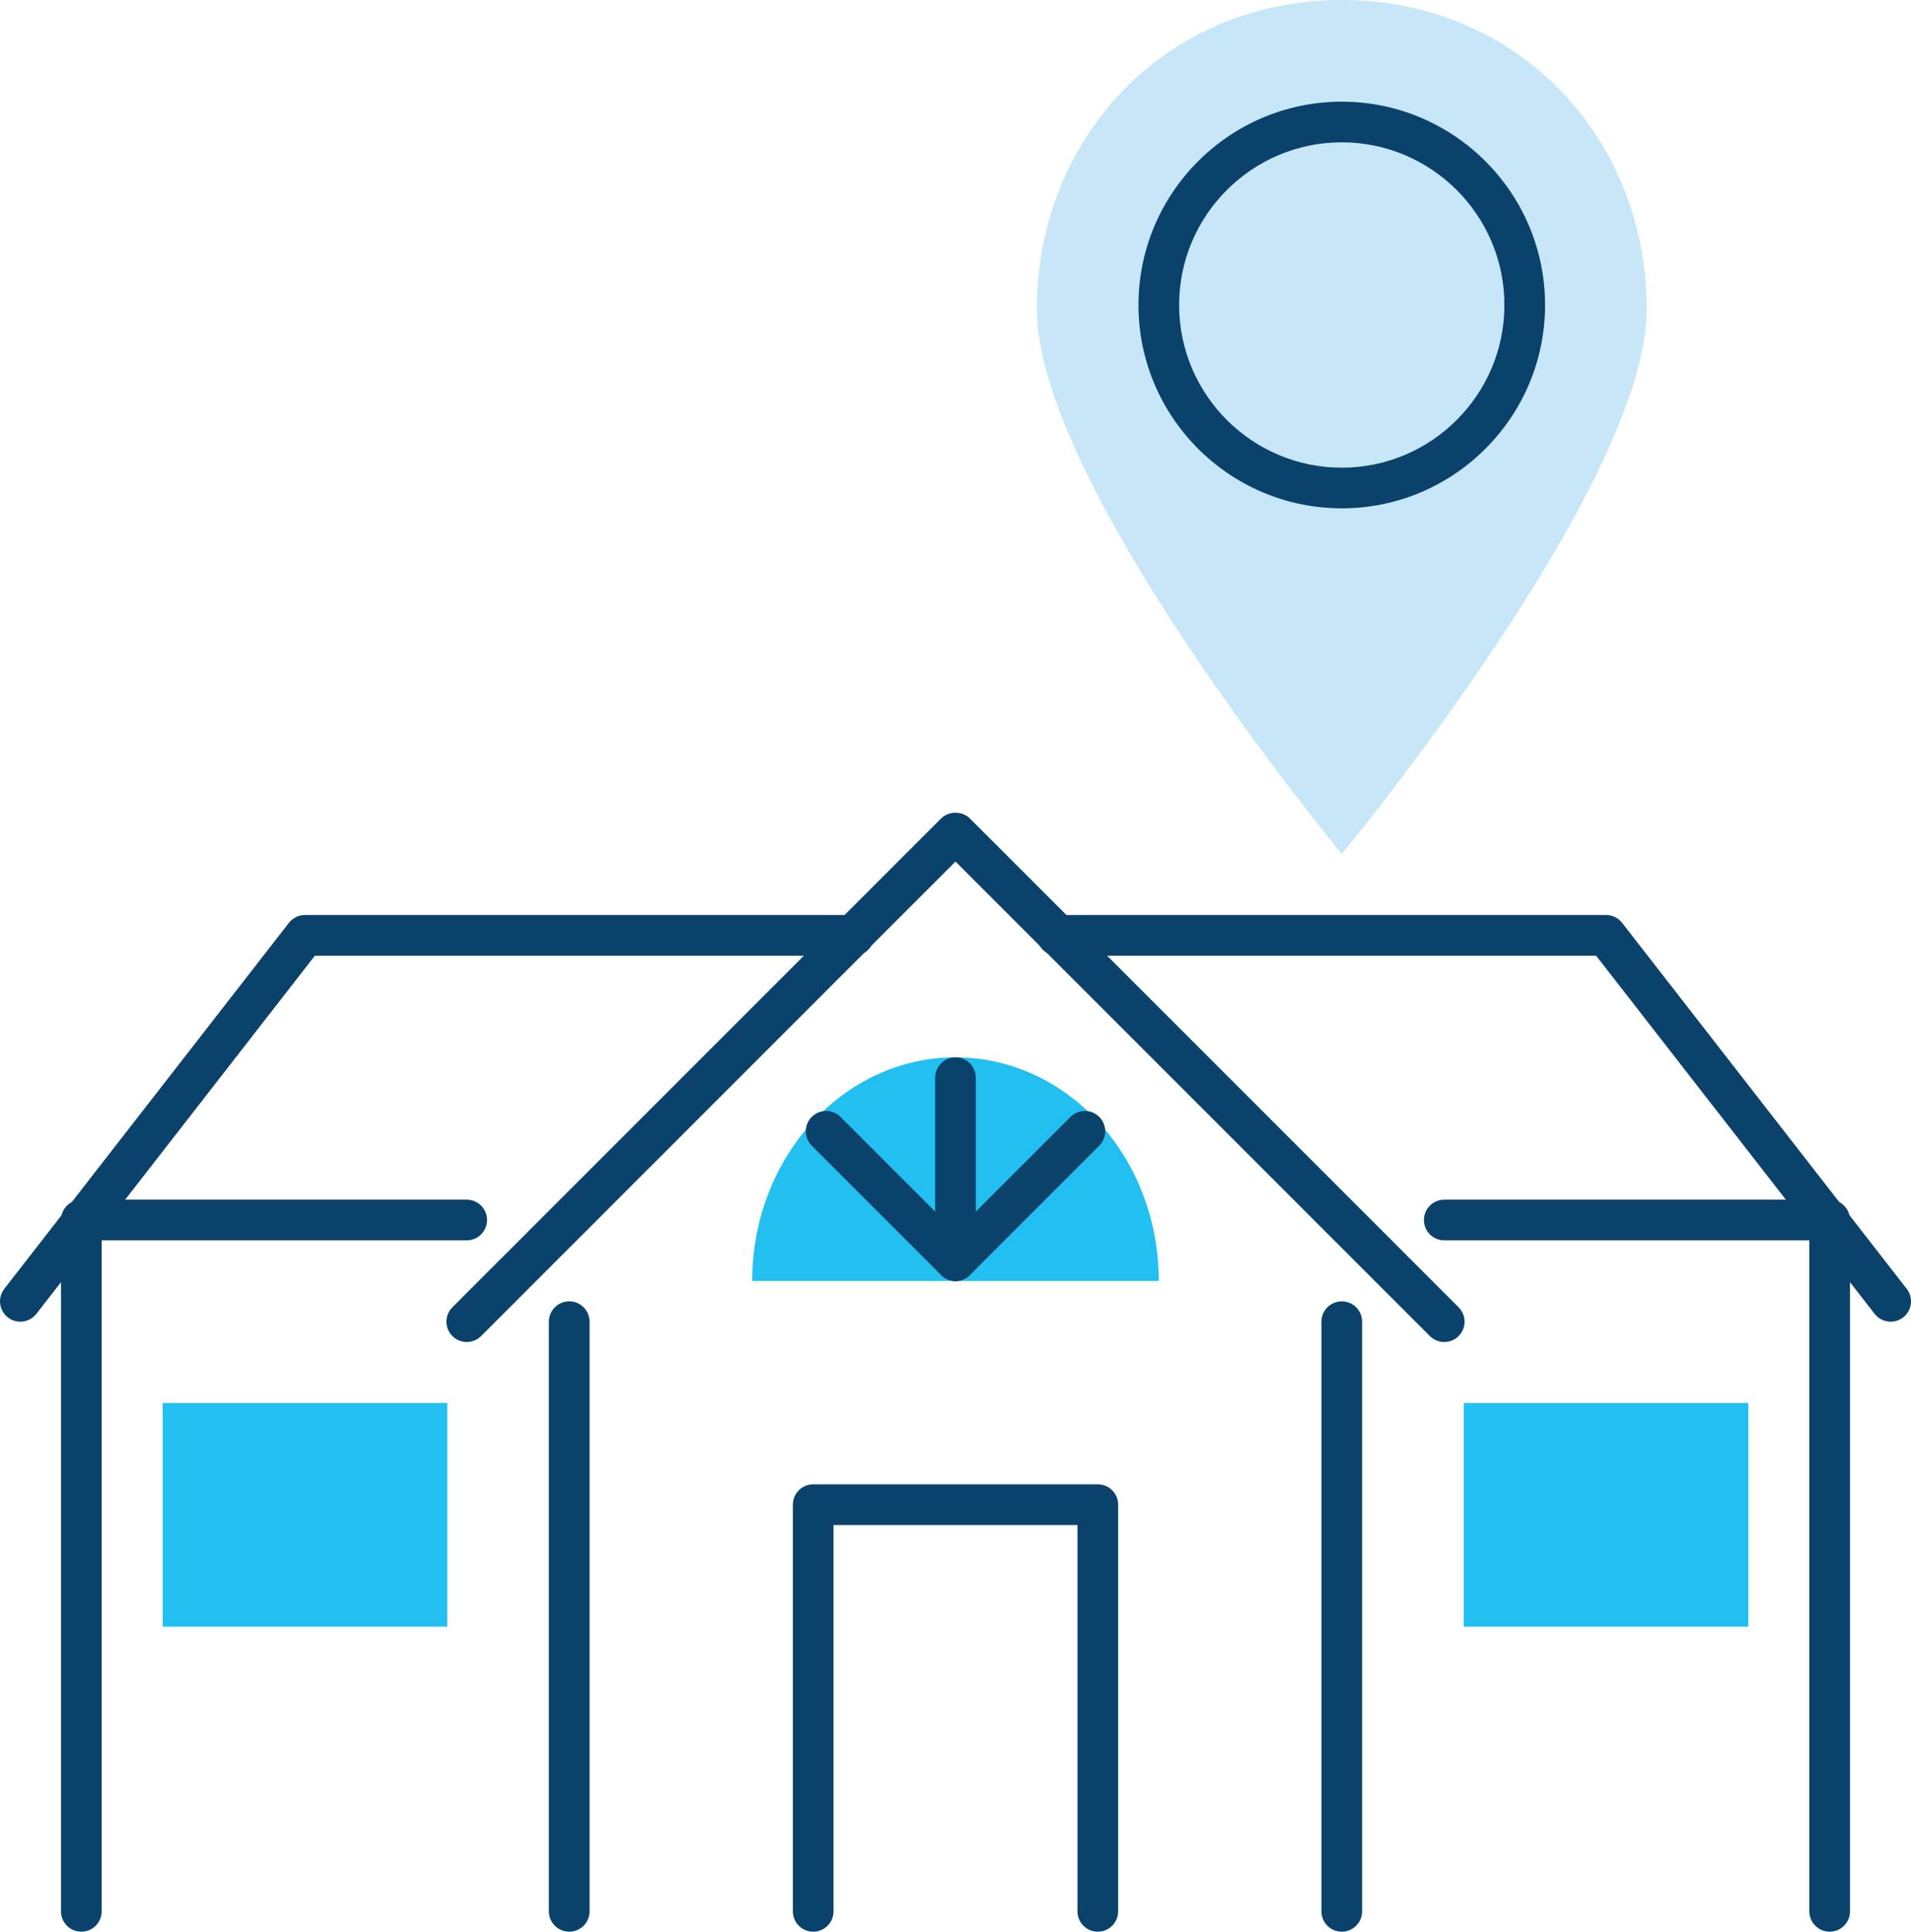 <?xml version="1.0" encoding="UTF-8"?><svg id="Capa_2" xmlns="http://www.w3.org/2000/svg" width="94" height="95" viewBox="0 0 94 95"><g id="Icons"><path d="m71.041,66c-.256,0-.512-.098-.707-.293l-23.334-23.335-23.334,23.335c-.391.391-1.023.391-1.414,0s-.391-1.023,0-1.414l24.041-24.042c.375-.375,1.039-.375,1.414,0l24.041,24.042c.391.391.391,1.023,0,1.414-.195.195-.451.293-.707.293Z" style="fill:#0b426b; stroke-width:0px;"/><path d="m47,52c-5.523,0-10,4.925-10,11h20c0-6.075-4.477-11-10-11Z" style="fill:#22c0f1; stroke-width:0px;"/><path d="m47,63c-.552,0-1-.447-1-1v-9c0-.553.448-1,1-1s1,.447,1,1v9c0,.553-.448,1-1,1Z" style="fill:#0b426b; stroke-width:0px;"/><path d="m47,63c-.256,0-.512-.098-.707-.293l-6.364-6.364c-.391-.391-.391-1.023,0-1.414s1.023-.391,1.414,0l6.364,6.364c.391.391.391,1.023,0,1.414-.195.195-.451.293-.707.293Z" style="fill:#0b426b; stroke-width:0px;"/><path d="m47,63c-.256,0-.512-.098-.707-.293-.391-.391-.391-1.023,0-1.414l6.364-6.364c.391-.391,1.023-.391,1.414,0s.391,1.023,0,1.414l-6.364,6.364c-.195.195-.451.293-.707.293Z" style="fill:#0b426b; stroke-width:0px;"/><path d="m54,95c-.552,0-1-.447-1-1v-19h-12v19c0,.553-.448,1-1,1s-1-.447-1-1v-20c0-.553.448-1,1-1h14c.552,0,1,.447,1,1v20c0,.553-.448,1-1,1Z" style="fill:#0b426b; stroke-width:0px;"/><path d="m90,95c-.552,0-1-.447-1-1v-33h-17.958c-.552,0-1-.447-1-1s.448-1,1-1h18.958c.552,0,1,.447,1,1v34c0,.553-.448,1-1,1Z" style="fill:#0b426b; stroke-width:0px;"/><path d="m66,95c-.552,0-1-.447-1-1v-29c0-.553.448-1,1-1s1,.447,1,1v29c0,.553-.448,1-1,1Z" style="fill:#0b426b; stroke-width:0px;"/><rect x="72" y="69" width="14" height="11" style="fill:#22c0f1; stroke-width:0px;"/><path d="m93.001,65c-.298,0-.593-.133-.79-.386l-13.7-17.614h-26.511c-.552,0-1-.447-1-1s.448-1,1-1h27c.309,0,.6.143.79.386l14,18c.339.436.26,1.065-.176,1.403-.182.143-.398.211-.613.211Z" style="fill:#0b426b; stroke-width:0px;"/><path d="m4,95c-.552,0-1-.447-1-1v-34c0-.553.448-1,1-1h18.958c.552,0,1,.447,1,1s-.448,1-1,1H5v33c0,.553-.448,1-1,1Z" style="fill:#0b426b; stroke-width:0px;"/><path d="m28,95c-.552,0-1-.447-1-1v-29c0-.553.448-1,1-1s1,.447,1,1v29c0,.553-.448,1-1,1Z" style="fill:#0b426b; stroke-width:0px;"/><rect x="8" y="69" width="14" height="11" style="fill:#22c0f1; stroke-width:0px;"/><path d="m1,65c-.215,0-.431-.068-.613-.211-.436-.339-.515-.967-.176-1.403l14-18c.19-.243.481-.386.789-.386h27c.552,0,1,.447,1,1s-.448,1-1,1H15.489L1.79,64.614c-.197.253-.492.386-.79.386Z" style="fill:#0b426b; stroke-width:0px;"/><path d="m81,15.207c0,8.69-15,26.793-15,26.793,0,0-15-18.103-15-26.793,0-8.399,6.301-15.207,15-15.207s15,6.808,15,15.207Z" style="fill:#c7e7f9; stroke-width:0px;"/><path d="m66,25c-5.514,0-10-4.486-10-10s4.486-10,10-10,10,4.486,10,10-4.486,10-10,10Zm0-18c-4.411,0-8,3.589-8,8s3.589,8,8,8,8-3.589,8-8-3.589-8-8-8Z" style="fill:#0b426b; stroke-width:0px;"/></g></svg>